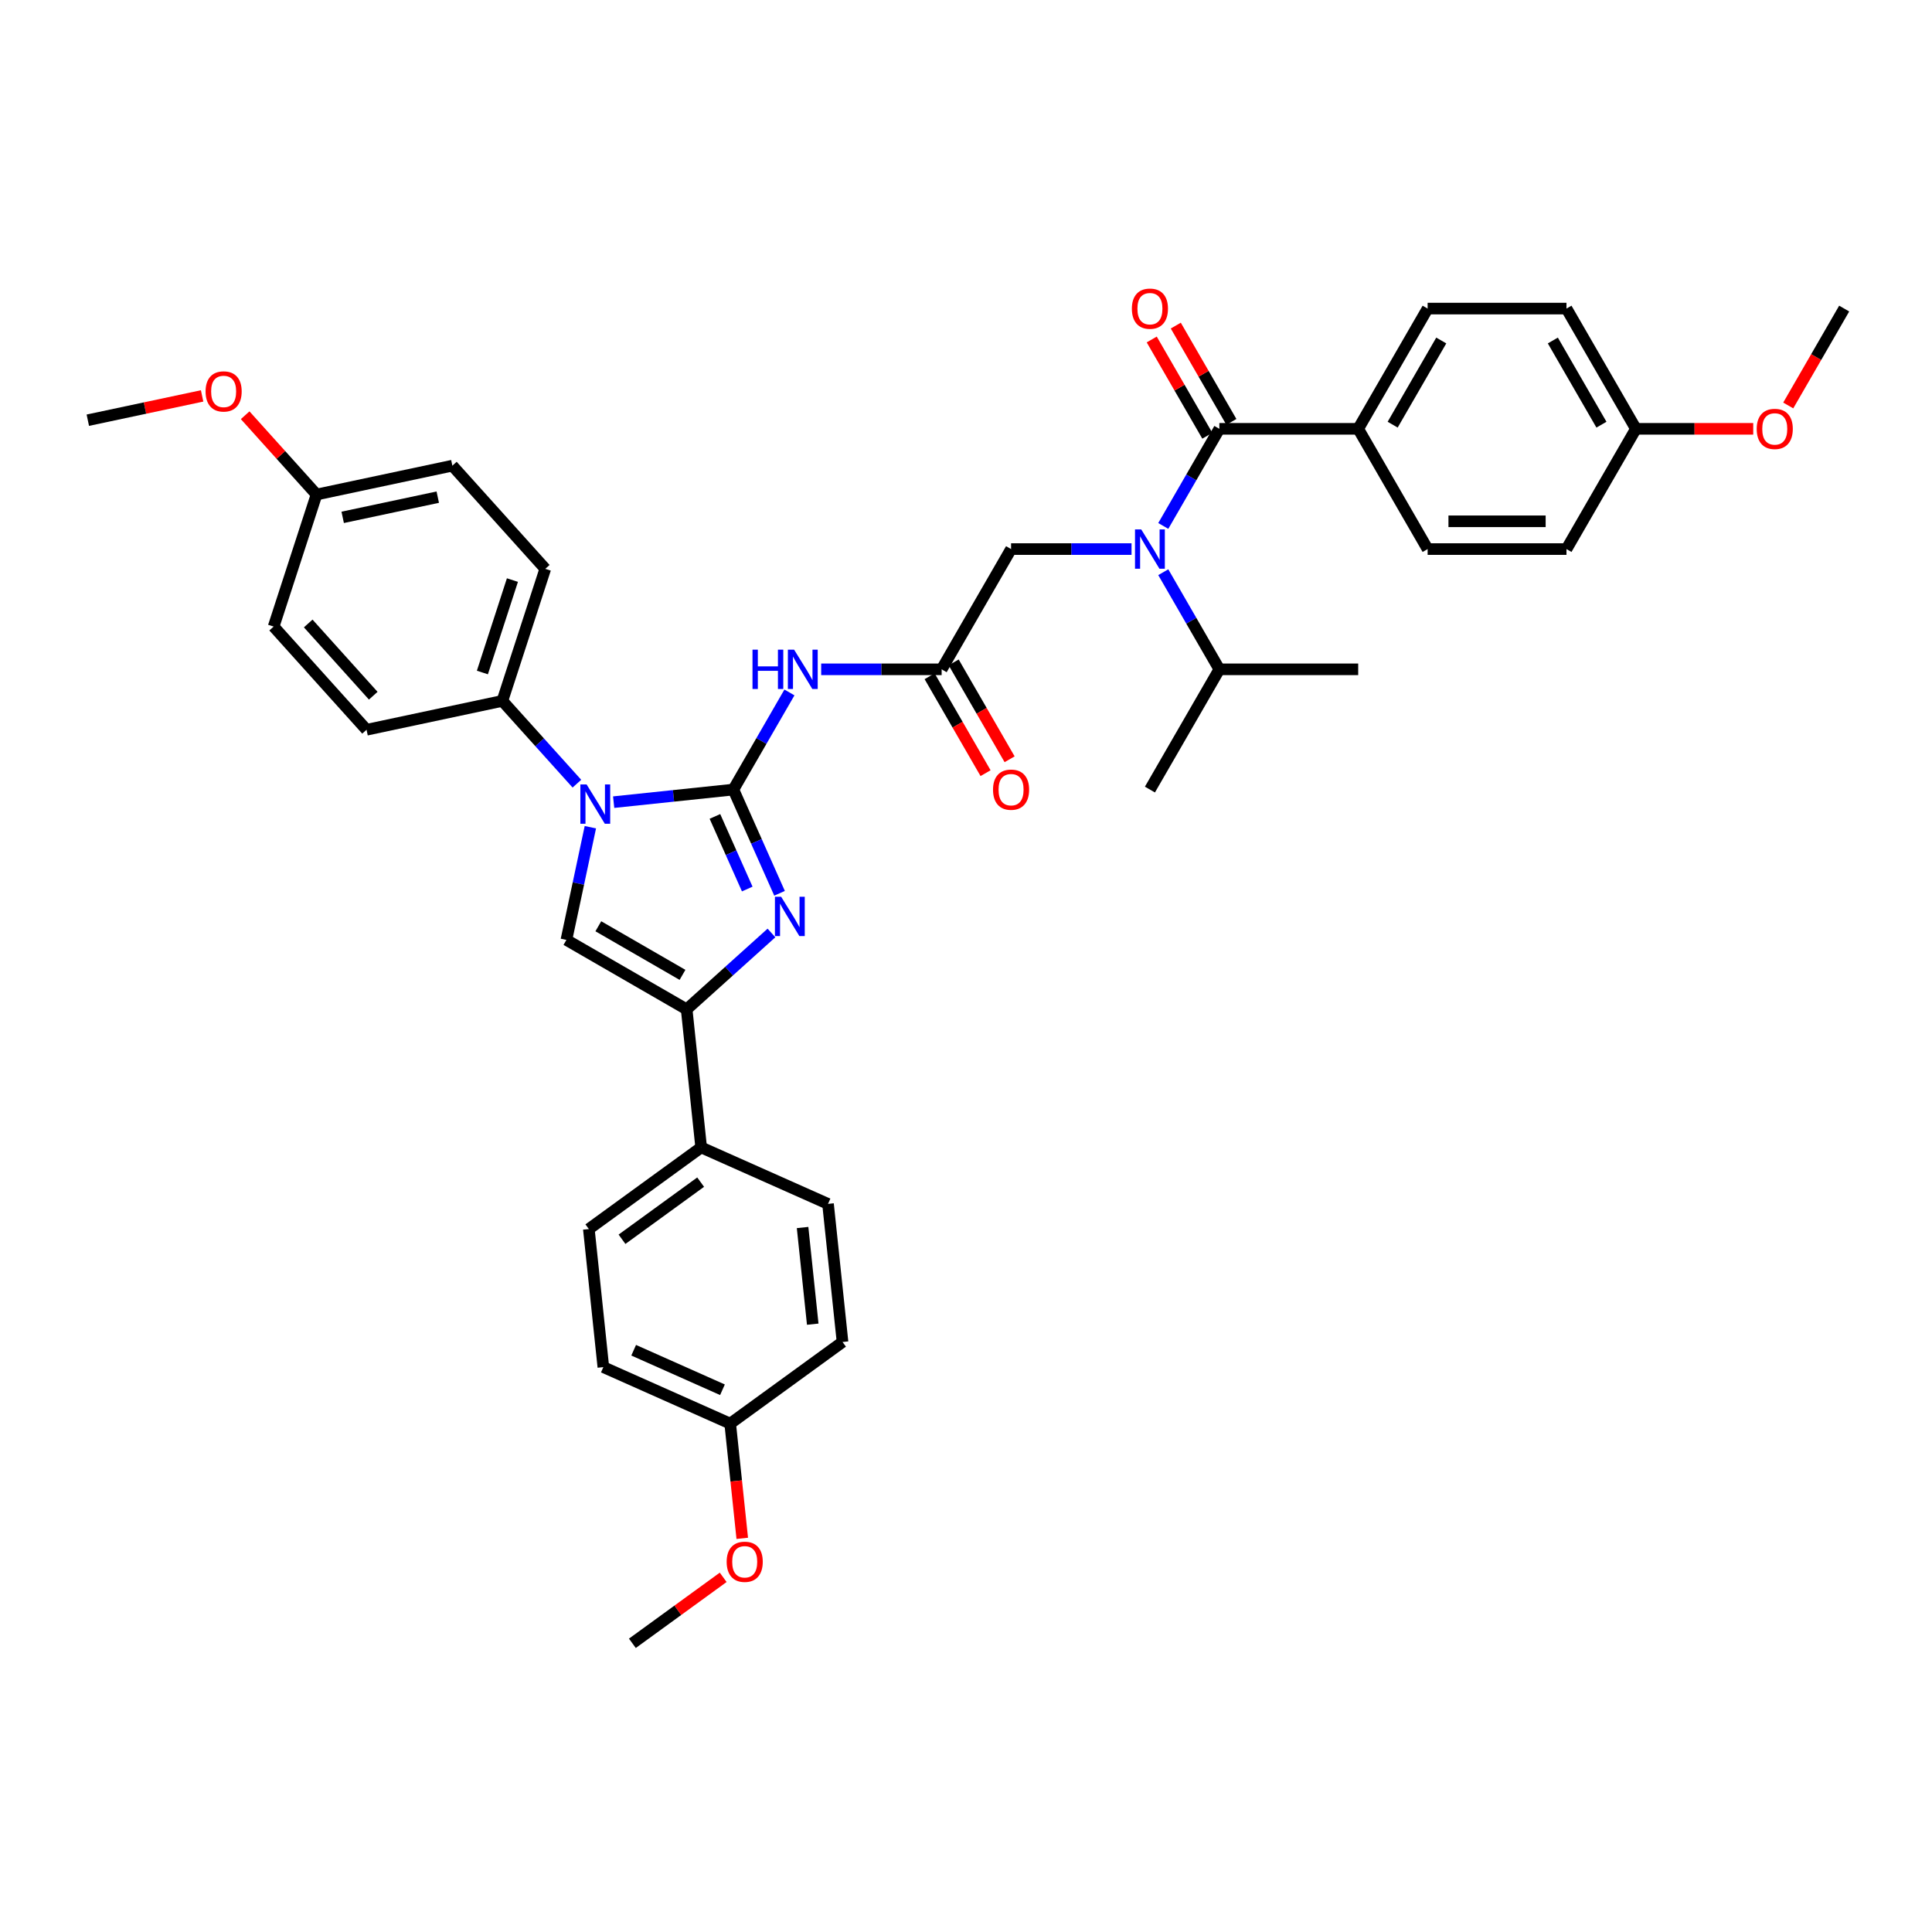<?xml version='1.0' encoding='iso-8859-1'?>
<svg version='1.1' baseProfile='full'
              xmlns='http://www.w3.org/2000/svg'
                      xmlns:rdkit='http://www.rdkit.org/xml'
                      xmlns:xlink='http://www.w3.org/1999/xlink'
                  xml:space='preserve'
width='1000px' height='1000px' viewBox='0 0 1000 1000'>
<!-- END OF HEADER -->
<rect style='opacity:1.0;fill:#FFFFFF;stroke:none' width='1000' height='1000' x='0' y='0'> </rect>
<path class='bond-0' d='M 585.683,284.199 L 554.506,284.199' style='fill:none;fill-rule:evenodd;stroke:#0000FF;stroke-width:6px;stroke-linecap:butt;stroke-linejoin:miter;stroke-opacity:1' />
<path class='bond-0' d='M 554.506,284.199 L 523.329,284.199' style='fill:none;fill-rule:evenodd;stroke:#000000;stroke-width:6px;stroke-linecap:butt;stroke-linejoin:miter;stroke-opacity:1' />
<path class='bond-1' d='M 602.111,272.226 L 616.622,247.092' style='fill:none;fill-rule:evenodd;stroke:#0000FF;stroke-width:6px;stroke-linecap:butt;stroke-linejoin:miter;stroke-opacity:1' />
<path class='bond-1' d='M 616.622,247.092 L 631.133,221.959' style='fill:none;fill-rule:evenodd;stroke:#000000;stroke-width:6px;stroke-linecap:butt;stroke-linejoin:miter;stroke-opacity:1' />
<path class='bond-2' d='M 602.111,296.173 L 616.622,321.306' style='fill:none;fill-rule:evenodd;stroke:#0000FF;stroke-width:6px;stroke-linecap:butt;stroke-linejoin:miter;stroke-opacity:1' />
<path class='bond-2' d='M 616.622,321.306 L 631.133,346.44' style='fill:none;fill-rule:evenodd;stroke:#000000;stroke-width:6px;stroke-linecap:butt;stroke-linejoin:miter;stroke-opacity:1' />
<path class='bond-3' d='M 703.002,221.959 L 738.937,159.718' style='fill:none;fill-rule:evenodd;stroke:#000000;stroke-width:6px;stroke-linecap:butt;stroke-linejoin:miter;stroke-opacity:1' />
<path class='bond-3' d='M 720.841,219.809 L 745.995,176.241' style='fill:none;fill-rule:evenodd;stroke:#000000;stroke-width:6px;stroke-linecap:butt;stroke-linejoin:miter;stroke-opacity:1' />
<path class='bond-4' d='M 703.002,221.959 L 738.937,284.199' style='fill:none;fill-rule:evenodd;stroke:#000000;stroke-width:6px;stroke-linecap:butt;stroke-linejoin:miter;stroke-opacity:1' />
<path class='bond-5' d='M 703.002,221.959 L 631.133,221.959' style='fill:none;fill-rule:evenodd;stroke:#000000;stroke-width:6px;stroke-linecap:butt;stroke-linejoin:miter;stroke-opacity:1' />
<path class='bond-6' d='M 637.357,218.365 L 622.97,193.447' style='fill:none;fill-rule:evenodd;stroke:#000000;stroke-width:6px;stroke-linecap:butt;stroke-linejoin:miter;stroke-opacity:1' />
<path class='bond-6' d='M 622.97,193.447 L 608.584,168.529' style='fill:none;fill-rule:evenodd;stroke:#FF0000;stroke-width:6px;stroke-linecap:butt;stroke-linejoin:miter;stroke-opacity:1' />
<path class='bond-6' d='M 624.909,225.552 L 610.522,200.634' style='fill:none;fill-rule:evenodd;stroke:#000000;stroke-width:6px;stroke-linecap:butt;stroke-linejoin:miter;stroke-opacity:1' />
<path class='bond-6' d='M 610.522,200.634 L 596.136,175.716' style='fill:none;fill-rule:evenodd;stroke:#FF0000;stroke-width:6px;stroke-linecap:butt;stroke-linejoin:miter;stroke-opacity:1' />
<path class='bond-7' d='M 738.937,159.718 L 810.806,159.718' style='fill:none;fill-rule:evenodd;stroke:#000000;stroke-width:6px;stroke-linecap:butt;stroke-linejoin:miter;stroke-opacity:1' />
<path class='bond-8' d='M 738.937,284.199 L 810.806,284.199' style='fill:none;fill-rule:evenodd;stroke:#000000;stroke-width:6px;stroke-linecap:butt;stroke-linejoin:miter;stroke-opacity:1' />
<path class='bond-8' d='M 749.717,269.825 L 800.026,269.825' style='fill:none;fill-rule:evenodd;stroke:#000000;stroke-width:6px;stroke-linecap:butt;stroke-linejoin:miter;stroke-opacity:1' />
<path class='bond-9' d='M 631.133,346.44 L 595.198,408.681' style='fill:none;fill-rule:evenodd;stroke:#000000;stroke-width:6px;stroke-linecap:butt;stroke-linejoin:miter;stroke-opacity:1' />
<path class='bond-10' d='M 631.133,346.44 L 703.002,346.44' style='fill:none;fill-rule:evenodd;stroke:#000000;stroke-width:6px;stroke-linecap:butt;stroke-linejoin:miter;stroke-opacity:1' />
<path class='bond-11' d='M 425.04,346.44 L 456.217,346.44' style='fill:none;fill-rule:evenodd;stroke:#0000FF;stroke-width:6px;stroke-linecap:butt;stroke-linejoin:miter;stroke-opacity:1' />
<path class='bond-11' d='M 456.217,346.44 L 487.394,346.44' style='fill:none;fill-rule:evenodd;stroke:#000000;stroke-width:6px;stroke-linecap:butt;stroke-linejoin:miter;stroke-opacity:1' />
<path class='bond-12' d='M 408.611,358.414 L 394.101,383.547' style='fill:none;fill-rule:evenodd;stroke:#0000FF;stroke-width:6px;stroke-linecap:butt;stroke-linejoin:miter;stroke-opacity:1' />
<path class='bond-12' d='M 394.101,383.547 L 379.59,408.681' style='fill:none;fill-rule:evenodd;stroke:#000000;stroke-width:6px;stroke-linecap:butt;stroke-linejoin:miter;stroke-opacity:1' />
<path class='bond-13' d='M 481.17,350.034 L 495.647,375.11' style='fill:none;fill-rule:evenodd;stroke:#000000;stroke-width:6px;stroke-linecap:butt;stroke-linejoin:miter;stroke-opacity:1' />
<path class='bond-13' d='M 495.647,375.11 L 510.125,400.186' style='fill:none;fill-rule:evenodd;stroke:#FF0000;stroke-width:6px;stroke-linecap:butt;stroke-linejoin:miter;stroke-opacity:1' />
<path class='bond-13' d='M 493.618,342.847 L 508.096,367.923' style='fill:none;fill-rule:evenodd;stroke:#000000;stroke-width:6px;stroke-linecap:butt;stroke-linejoin:miter;stroke-opacity:1' />
<path class='bond-13' d='M 508.096,367.923 L 522.573,392.999' style='fill:none;fill-rule:evenodd;stroke:#FF0000;stroke-width:6px;stroke-linecap:butt;stroke-linejoin:miter;stroke-opacity:1' />
<path class='bond-14' d='M 487.394,346.44 L 523.329,284.199' style='fill:none;fill-rule:evenodd;stroke:#000000;stroke-width:6px;stroke-linecap:butt;stroke-linejoin:miter;stroke-opacity:1' />
<path class='bond-15' d='M 317.629,415.193 L 348.609,411.937' style='fill:none;fill-rule:evenodd;stroke:#0000FF;stroke-width:6px;stroke-linecap:butt;stroke-linejoin:miter;stroke-opacity:1' />
<path class='bond-15' d='M 348.609,411.937 L 379.59,408.681' style='fill:none;fill-rule:evenodd;stroke:#000000;stroke-width:6px;stroke-linecap:butt;stroke-linejoin:miter;stroke-opacity:1' />
<path class='bond-16' d='M 305.569,428.167 L 299.37,457.33' style='fill:none;fill-rule:evenodd;stroke:#0000FF;stroke-width:6px;stroke-linecap:butt;stroke-linejoin:miter;stroke-opacity:1' />
<path class='bond-16' d='M 299.37,457.33 L 293.171,486.492' style='fill:none;fill-rule:evenodd;stroke:#000000;stroke-width:6px;stroke-linecap:butt;stroke-linejoin:miter;stroke-opacity:1' />
<path class='bond-17' d='M 298.598,405.625 L 279.311,384.205' style='fill:none;fill-rule:evenodd;stroke:#0000FF;stroke-width:6px;stroke-linecap:butt;stroke-linejoin:miter;stroke-opacity:1' />
<path class='bond-17' d='M 279.311,384.205 L 260.024,362.784' style='fill:none;fill-rule:evenodd;stroke:#000000;stroke-width:6px;stroke-linecap:butt;stroke-linejoin:miter;stroke-opacity:1' />
<path class='bond-18' d='M 379.59,408.681 L 391.54,435.522' style='fill:none;fill-rule:evenodd;stroke:#000000;stroke-width:6px;stroke-linecap:butt;stroke-linejoin:miter;stroke-opacity:1' />
<path class='bond-18' d='M 391.54,435.522 L 403.491,462.364' style='fill:none;fill-rule:evenodd;stroke:#0000FF;stroke-width:6px;stroke-linecap:butt;stroke-linejoin:miter;stroke-opacity:1' />
<path class='bond-18' d='M 370.044,422.58 L 378.409,441.369' style='fill:none;fill-rule:evenodd;stroke:#000000;stroke-width:6px;stroke-linecap:butt;stroke-linejoin:miter;stroke-opacity:1' />
<path class='bond-18' d='M 378.409,441.369 L 386.774,460.158' style='fill:none;fill-rule:evenodd;stroke:#0000FF;stroke-width:6px;stroke-linecap:butt;stroke-linejoin:miter;stroke-opacity:1' />
<path class='bond-19' d='M 399.306,482.905 L 377.359,502.666' style='fill:none;fill-rule:evenodd;stroke:#0000FF;stroke-width:6px;stroke-linecap:butt;stroke-linejoin:miter;stroke-opacity:1' />
<path class='bond-19' d='M 377.359,502.666 L 355.412,522.427' style='fill:none;fill-rule:evenodd;stroke:#000000;stroke-width:6px;stroke-linecap:butt;stroke-linejoin:miter;stroke-opacity:1' />
<path class='bond-20' d='M 355.412,522.427 L 362.924,593.903' style='fill:none;fill-rule:evenodd;stroke:#000000;stroke-width:6px;stroke-linecap:butt;stroke-linejoin:miter;stroke-opacity:1' />
<path class='bond-21' d='M 355.412,522.427 L 293.171,486.492' style='fill:none;fill-rule:evenodd;stroke:#000000;stroke-width:6px;stroke-linecap:butt;stroke-linejoin:miter;stroke-opacity:1' />
<path class='bond-21' d='M 353.263,504.589 L 309.694,479.434' style='fill:none;fill-rule:evenodd;stroke:#000000;stroke-width:6px;stroke-linecap:butt;stroke-linejoin:miter;stroke-opacity:1' />
<path class='bond-22' d='M 362.924,593.903 L 304.781,636.147' style='fill:none;fill-rule:evenodd;stroke:#000000;stroke-width:6px;stroke-linecap:butt;stroke-linejoin:miter;stroke-opacity:1' />
<path class='bond-22' d='M 362.652,611.868 L 321.951,641.439' style='fill:none;fill-rule:evenodd;stroke:#000000;stroke-width:6px;stroke-linecap:butt;stroke-linejoin:miter;stroke-opacity:1' />
<path class='bond-23' d='M 362.924,593.903 L 428.581,623.135' style='fill:none;fill-rule:evenodd;stroke:#000000;stroke-width:6px;stroke-linecap:butt;stroke-linejoin:miter;stroke-opacity:1' />
<path class='bond-24' d='M 304.781,636.147 L 312.293,707.622' style='fill:none;fill-rule:evenodd;stroke:#000000;stroke-width:6px;stroke-linecap:butt;stroke-linejoin:miter;stroke-opacity:1' />
<path class='bond-25' d='M 260.024,362.784 L 189.725,377.726' style='fill:none;fill-rule:evenodd;stroke:#000000;stroke-width:6px;stroke-linecap:butt;stroke-linejoin:miter;stroke-opacity:1' />
<path class='bond-26' d='M 260.024,362.784 L 282.233,294.432' style='fill:none;fill-rule:evenodd;stroke:#000000;stroke-width:6px;stroke-linecap:butt;stroke-linejoin:miter;stroke-opacity:1' />
<path class='bond-26' d='M 249.685,348.089 L 265.231,300.243' style='fill:none;fill-rule:evenodd;stroke:#000000;stroke-width:6px;stroke-linecap:butt;stroke-linejoin:miter;stroke-opacity:1' />
<path class='bond-27' d='M 163.844,255.965 L 234.143,241.023' style='fill:none;fill-rule:evenodd;stroke:#000000;stroke-width:6px;stroke-linecap:butt;stroke-linejoin:miter;stroke-opacity:1' />
<path class='bond-27' d='M 177.377,267.783 L 226.586,257.324' style='fill:none;fill-rule:evenodd;stroke:#000000;stroke-width:6px;stroke-linecap:butt;stroke-linejoin:miter;stroke-opacity:1' />
<path class='bond-28' d='M 163.844,255.965 L 145.368,235.446' style='fill:none;fill-rule:evenodd;stroke:#000000;stroke-width:6px;stroke-linecap:butt;stroke-linejoin:miter;stroke-opacity:1' />
<path class='bond-28' d='M 145.368,235.446 L 126.893,214.928' style='fill:none;fill-rule:evenodd;stroke:#FF0000;stroke-width:6px;stroke-linecap:butt;stroke-linejoin:miter;stroke-opacity:1' />
<path class='bond-29' d='M 163.844,255.965 L 141.635,324.317' style='fill:none;fill-rule:evenodd;stroke:#000000;stroke-width:6px;stroke-linecap:butt;stroke-linejoin:miter;stroke-opacity:1' />
<path class='bond-30' d='M 189.725,377.726 L 141.635,324.317' style='fill:none;fill-rule:evenodd;stroke:#000000;stroke-width:6px;stroke-linecap:butt;stroke-linejoin:miter;stroke-opacity:1' />
<path class='bond-30' d='M 193.193,360.097 L 159.53,322.71' style='fill:none;fill-rule:evenodd;stroke:#000000;stroke-width:6px;stroke-linecap:butt;stroke-linejoin:miter;stroke-opacity:1' />
<path class='bond-31' d='M 282.233,294.432 L 234.143,241.023' style='fill:none;fill-rule:evenodd;stroke:#000000;stroke-width:6px;stroke-linecap:butt;stroke-linejoin:miter;stroke-opacity:1' />
<path class='bond-32' d='M 104.614,204.923 L 75.034,211.211' style='fill:none;fill-rule:evenodd;stroke:#FF0000;stroke-width:6px;stroke-linecap:butt;stroke-linejoin:miter;stroke-opacity:1' />
<path class='bond-32' d='M 75.034,211.211 L 45.455,217.498' style='fill:none;fill-rule:evenodd;stroke:#000000;stroke-width:6px;stroke-linecap:butt;stroke-linejoin:miter;stroke-opacity:1' />
<path class='bond-33' d='M 428.581,623.135 L 436.093,694.611' style='fill:none;fill-rule:evenodd;stroke:#000000;stroke-width:6px;stroke-linecap:butt;stroke-linejoin:miter;stroke-opacity:1' />
<path class='bond-33' d='M 415.412,635.359 L 420.671,685.392' style='fill:none;fill-rule:evenodd;stroke:#000000;stroke-width:6px;stroke-linecap:butt;stroke-linejoin:miter;stroke-opacity:1' />
<path class='bond-34' d='M 377.949,736.854 L 436.093,694.611' style='fill:none;fill-rule:evenodd;stroke:#000000;stroke-width:6px;stroke-linecap:butt;stroke-linejoin:miter;stroke-opacity:1' />
<path class='bond-35' d='M 377.949,736.854 L 381.07,766.548' style='fill:none;fill-rule:evenodd;stroke:#000000;stroke-width:6px;stroke-linecap:butt;stroke-linejoin:miter;stroke-opacity:1' />
<path class='bond-35' d='M 381.07,766.548 L 384.191,796.242' style='fill:none;fill-rule:evenodd;stroke:#FF0000;stroke-width:6px;stroke-linecap:butt;stroke-linejoin:miter;stroke-opacity:1' />
<path class='bond-36' d='M 377.949,736.854 L 312.293,707.622' style='fill:none;fill-rule:evenodd;stroke:#000000;stroke-width:6px;stroke-linecap:butt;stroke-linejoin:miter;stroke-opacity:1' />
<path class='bond-36' d='M 373.947,719.338 L 327.988,698.876' style='fill:none;fill-rule:evenodd;stroke:#000000;stroke-width:6px;stroke-linecap:butt;stroke-linejoin:miter;stroke-opacity:1' />
<path class='bond-37' d='M 374.322,816.424 L 350.82,833.499' style='fill:none;fill-rule:evenodd;stroke:#FF0000;stroke-width:6px;stroke-linecap:butt;stroke-linejoin:miter;stroke-opacity:1' />
<path class='bond-37' d='M 350.82,833.499 L 327.318,850.574' style='fill:none;fill-rule:evenodd;stroke:#000000;stroke-width:6px;stroke-linecap:butt;stroke-linejoin:miter;stroke-opacity:1' />
<path class='bond-38' d='M 846.741,221.959 L 810.806,284.199' style='fill:none;fill-rule:evenodd;stroke:#000000;stroke-width:6px;stroke-linecap:butt;stroke-linejoin:miter;stroke-opacity:1' />
<path class='bond-39' d='M 846.741,221.959 L 877.106,221.959' style='fill:none;fill-rule:evenodd;stroke:#000000;stroke-width:6px;stroke-linecap:butt;stroke-linejoin:miter;stroke-opacity:1' />
<path class='bond-39' d='M 877.106,221.959 L 907.471,221.959' style='fill:none;fill-rule:evenodd;stroke:#FF0000;stroke-width:6px;stroke-linecap:butt;stroke-linejoin:miter;stroke-opacity:1' />
<path class='bond-40' d='M 846.741,221.959 L 810.806,159.718' style='fill:none;fill-rule:evenodd;stroke:#000000;stroke-width:6px;stroke-linecap:butt;stroke-linejoin:miter;stroke-opacity:1' />
<path class='bond-40' d='M 828.903,219.809 L 803.749,176.241' style='fill:none;fill-rule:evenodd;stroke:#000000;stroke-width:6px;stroke-linecap:butt;stroke-linejoin:miter;stroke-opacity:1' />
<path class='bond-41' d='M 925.59,209.87 L 940.068,184.794' style='fill:none;fill-rule:evenodd;stroke:#FF0000;stroke-width:6px;stroke-linecap:butt;stroke-linejoin:miter;stroke-opacity:1' />
<path class='bond-41' d='M 940.068,184.794 L 954.545,159.718' style='fill:none;fill-rule:evenodd;stroke:#000000;stroke-width:6px;stroke-linecap:butt;stroke-linejoin:miter;stroke-opacity:1' />
<path  class='atom-0' d='M 590.699 274.023
L 597.368 284.803
Q 598.03 285.867, 599.093 287.793
Q 600.157 289.719, 600.215 289.834
L 600.215 274.023
L 602.917 274.023
L 602.917 294.376
L 600.128 294.376
L 592.97 282.589
Q 592.136 281.21, 591.245 279.628
Q 590.383 278.047, 590.124 277.559
L 590.124 294.376
L 587.479 294.376
L 587.479 274.023
L 590.699 274.023
' fill='#0000FF'/>
<path  class='atom-3' d='M 585.855 159.775
Q 585.855 154.888, 588.27 152.157
Q 590.685 149.426, 595.198 149.426
Q 599.711 149.426, 602.126 152.157
Q 604.541 154.888, 604.541 159.775
Q 604.541 164.72, 602.098 167.537
Q 599.654 170.326, 595.198 170.326
Q 590.713 170.326, 588.27 167.537
Q 585.855 164.749, 585.855 159.775
M 595.198 168.026
Q 598.303 168.026, 599.97 165.956
Q 601.666 163.857, 601.666 159.775
Q 601.666 155.779, 599.97 153.767
Q 598.303 151.726, 595.198 151.726
Q 592.093 151.726, 590.397 153.738
Q 588.73 155.751, 588.73 159.775
Q 588.73 163.886, 590.397 165.956
Q 592.093 168.026, 595.198 168.026
' fill='#FF0000'/>
<path  class='atom-8' d='M 389.493 336.263
L 392.253 336.263
L 392.253 344.917
L 402.66 344.917
L 402.66 336.263
L 405.419 336.263
L 405.419 356.617
L 402.66 356.617
L 402.66 347.216
L 392.253 347.216
L 392.253 356.617
L 389.493 356.617
L 389.493 336.263
' fill='#0000FF'/>
<path  class='atom-8' d='M 411.025 336.263
L 417.695 347.044
Q 418.356 348.108, 419.42 350.034
Q 420.483 351.96, 420.541 352.075
L 420.541 336.263
L 423.243 336.263
L 423.243 356.617
L 420.455 356.617
L 413.296 344.83
Q 412.463 343.45, 411.571 341.869
Q 410.709 340.288, 410.45 339.799
L 410.45 356.617
L 407.806 356.617
L 407.806 336.263
L 411.025 336.263
' fill='#0000FF'/>
<path  class='atom-10' d='M 513.986 408.738
Q 513.986 403.851, 516.4 401.12
Q 518.815 398.389, 523.329 398.389
Q 527.842 398.389, 530.257 401.12
Q 532.672 403.851, 532.672 408.738
Q 532.672 413.683, 530.228 416.5
Q 527.784 419.289, 523.329 419.289
Q 518.844 419.289, 516.4 416.5
Q 513.986 413.712, 513.986 408.738
M 523.329 416.989
Q 526.433 416.989, 528.101 414.919
Q 529.797 412.821, 529.797 408.738
Q 529.797 404.742, 528.101 402.73
Q 526.433 400.689, 523.329 400.689
Q 520.224 400.689, 518.528 402.701
Q 516.86 404.714, 516.86 408.738
Q 516.86 412.849, 518.528 414.919
Q 520.224 416.989, 523.329 416.989
' fill='#FF0000'/>
<path  class='atom-12' d='M 303.615 406.017
L 310.284 416.797
Q 310.945 417.861, 312.009 419.787
Q 313.073 421.713, 313.13 421.828
L 313.13 406.017
L 315.833 406.017
L 315.833 426.37
L 313.044 426.37
L 305.886 414.583
Q 305.052 413.204, 304.161 411.622
Q 303.299 410.041, 303.04 409.553
L 303.04 426.37
L 300.395 426.37
L 300.395 406.017
L 303.615 406.017
' fill='#0000FF'/>
<path  class='atom-14' d='M 404.322 464.16
L 410.992 474.941
Q 411.653 476.004, 412.717 477.93
Q 413.781 479.857, 413.838 479.972
L 413.838 464.16
L 416.54 464.16
L 416.54 484.514
L 413.752 484.514
L 406.594 472.727
Q 405.76 471.347, 404.869 469.766
Q 404.006 468.185, 403.748 467.696
L 403.748 484.514
L 401.103 484.514
L 401.103 464.16
L 404.322 464.16
' fill='#0000FF'/>
<path  class='atom-25' d='M 106.41 202.613
Q 106.41 197.726, 108.825 194.995
Q 111.24 192.264, 115.754 192.264
Q 120.267 192.264, 122.682 194.995
Q 125.097 197.726, 125.097 202.613
Q 125.097 207.558, 122.653 210.375
Q 120.209 213.164, 115.754 213.164
Q 111.269 213.164, 108.825 210.375
Q 106.41 207.586, 106.41 202.613
M 115.754 210.864
Q 118.858 210.864, 120.526 208.794
Q 122.222 206.695, 122.222 202.613
Q 122.222 198.617, 120.526 196.605
Q 118.858 194.564, 115.754 194.564
Q 112.649 194.564, 110.953 196.576
Q 109.285 198.588, 109.285 202.613
Q 109.285 206.724, 110.953 208.794
Q 112.649 210.864, 115.754 210.864
' fill='#FF0000'/>
<path  class='atom-31' d='M 376.119 808.388
Q 376.119 803.501, 378.534 800.769
Q 380.948 798.038, 385.462 798.038
Q 389.975 798.038, 392.39 800.769
Q 394.805 803.501, 394.805 808.388
Q 394.805 813.332, 392.361 816.15
Q 389.918 818.938, 385.462 818.938
Q 380.977 818.938, 378.534 816.15
Q 376.119 813.361, 376.119 808.388
M 385.462 816.638
Q 388.566 816.638, 390.234 814.568
Q 391.93 812.47, 391.93 808.388
Q 391.93 804.392, 390.234 802.379
Q 388.566 800.338, 385.462 800.338
Q 382.357 800.338, 380.661 802.351
Q 378.993 804.363, 378.993 808.388
Q 378.993 812.499, 380.661 814.568
Q 382.357 816.638, 385.462 816.638
' fill='#FF0000'/>
<path  class='atom-37' d='M 909.268 222.016
Q 909.268 217.129, 911.682 214.398
Q 914.097 211.667, 918.611 211.667
Q 923.124 211.667, 925.539 214.398
Q 927.954 217.129, 927.954 222.016
Q 927.954 226.961, 925.51 229.778
Q 923.067 232.566, 918.611 232.566
Q 914.126 232.566, 911.682 229.778
Q 909.268 226.989, 909.268 222.016
M 918.611 230.267
Q 921.715 230.267, 923.383 228.197
Q 925.079 226.098, 925.079 222.016
Q 925.079 218.02, 923.383 216.008
Q 921.715 213.967, 918.611 213.967
Q 915.506 213.967, 913.81 215.979
Q 912.142 217.991, 912.142 222.016
Q 912.142 226.127, 913.81 228.197
Q 915.506 230.267, 918.611 230.267
' fill='#FF0000'/>
</svg>
